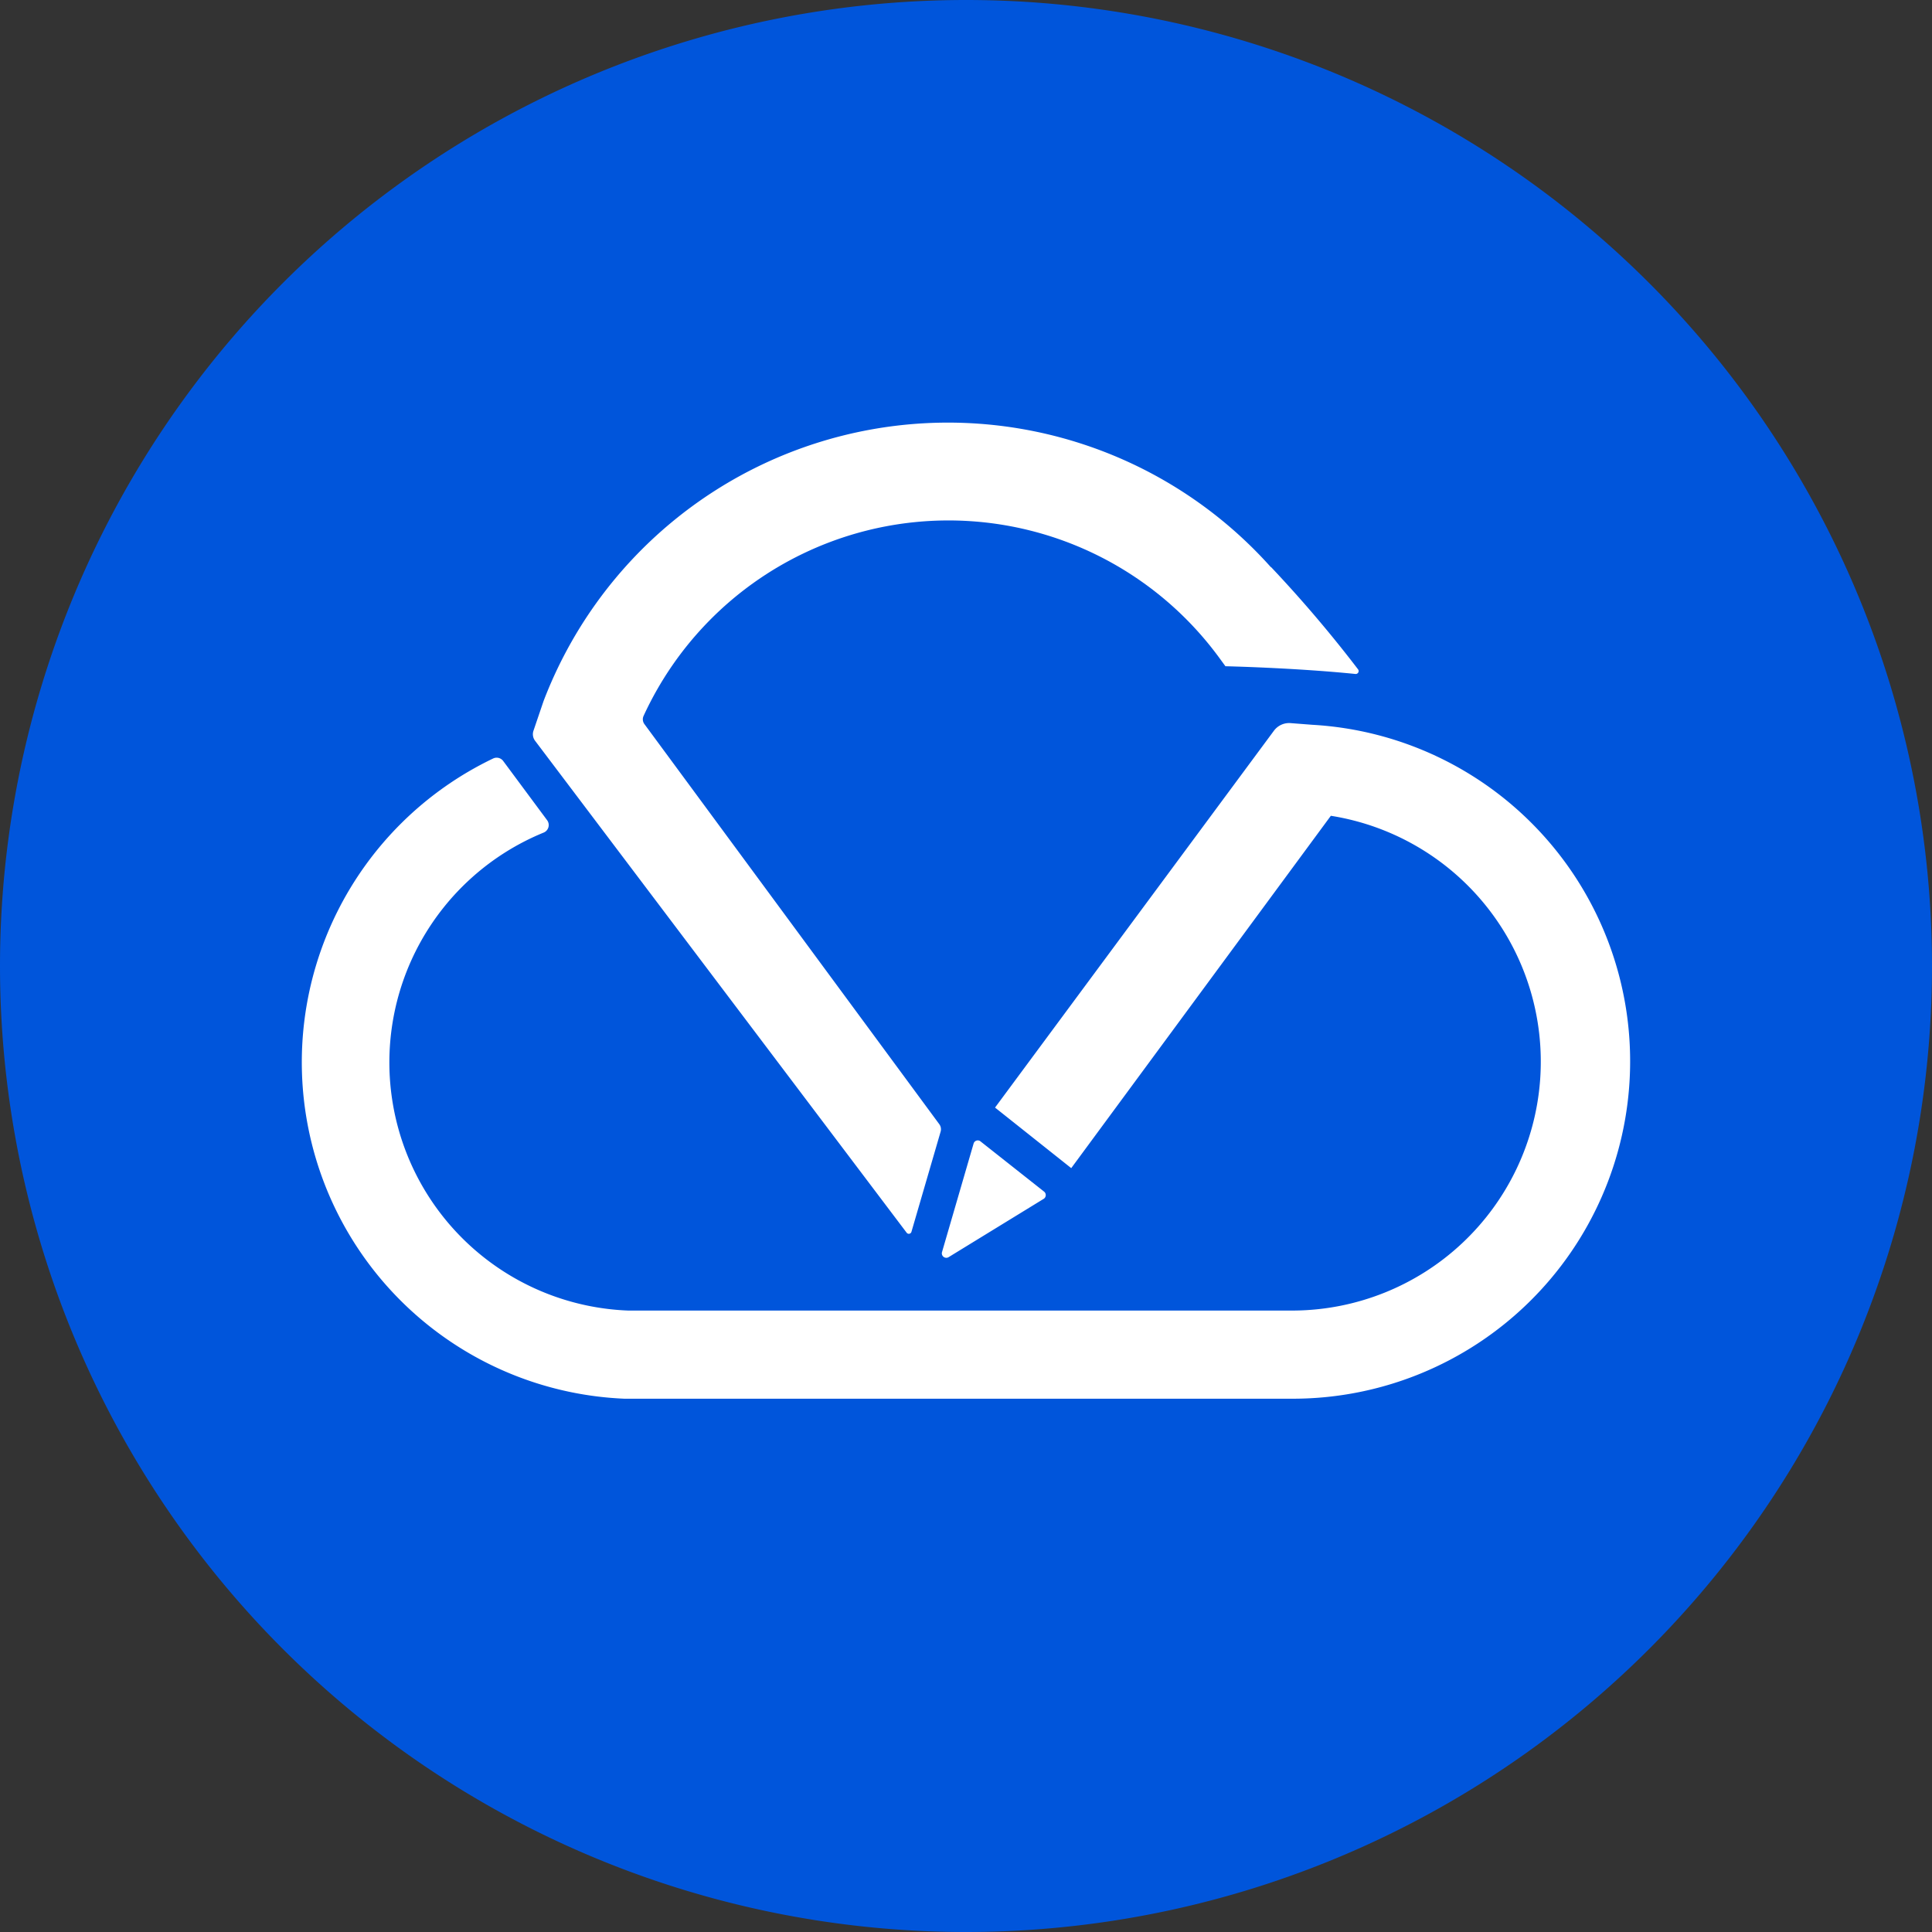 <?xml version="1.0" standalone="no"?><!DOCTYPE svg PUBLIC "-//W3C//DTD SVG 1.1//EN" "http://www.w3.org/Graphics/SVG/1.1/DTD/svg11.dtd"><svg t="1750063610968" class="icon" viewBox="0 0 1024 1024" version="1.1" xmlns="http://www.w3.org/2000/svg" p-id="29692" xmlns:xlink="http://www.w3.org/1999/xlink" width="200" height="200"><rect x="0" y="0" width="1024" height="1024" fill="#333333" stroke="none"/><path d="M512 512m-512 0a512 512 0 1 0 1024 0 512 512 0 1 0-1024 0Z" fill="#0055db" p-id="29693" data-spm-anchor-id="a313x.search_index.0.i25.7b063a81f1XydK" class="selected"></path><path d="M684.032 383.264l11.616 0.896a178.592 178.592 0 0 1 168.288 183.296 178.816 178.816 0 0 1-177.984 173.888H330.88a178.496 178.496 0 0 1-69.504-339.328 4.32 4.32 0 0 1 5.344 1.344l23.264 31.36a4.32 4.32 0 0 1-1.888 6.592 131.616 131.616 0 0 0 44.864 253.312H685.76a131.936 131.936 0 0 0 19.616-262.24l-137.6 186.752-40.384-32.096 147.84-199.776a10.048 10.048 0 0 1 8.8-4z m-165.504 221.184l0.96 0.352 33.824 26.72a2.368 2.368 0 0 1 0 3.808l-50.56 31.008a2.368 2.368 0 0 1-3.488-2.624l16.8-57.728a2.304 2.304 0 0 1 3.424-1.184zM460.8 227.808a229.44 229.44 0 0 1 212.64 72.64l0.384 0.256c16.256 17.216 31.616 35.264 45.984 54.08a1.536 1.536 0 0 1-1.408 2.432c-32.48-3.296-68.896-4.096-68.896-4.096l-3.648-4.992a177.856 177.856 0 0 0-304.704 31.232 4.288 4.288 0 0 0 0.416 4.448l156.224 211.968a4.544 4.544 0 0 1 0.736 4.096l-15.456 53.056a1.44 1.44 0 0 1-2.496 0.48L283.616 392.64a5.728 5.728 0 0 1-0.864-5.344l5.344-15.712A229.44 229.44 0 0 1 460.8 227.808z" fill="#FFFFFF" p-id="29694"></path></svg>